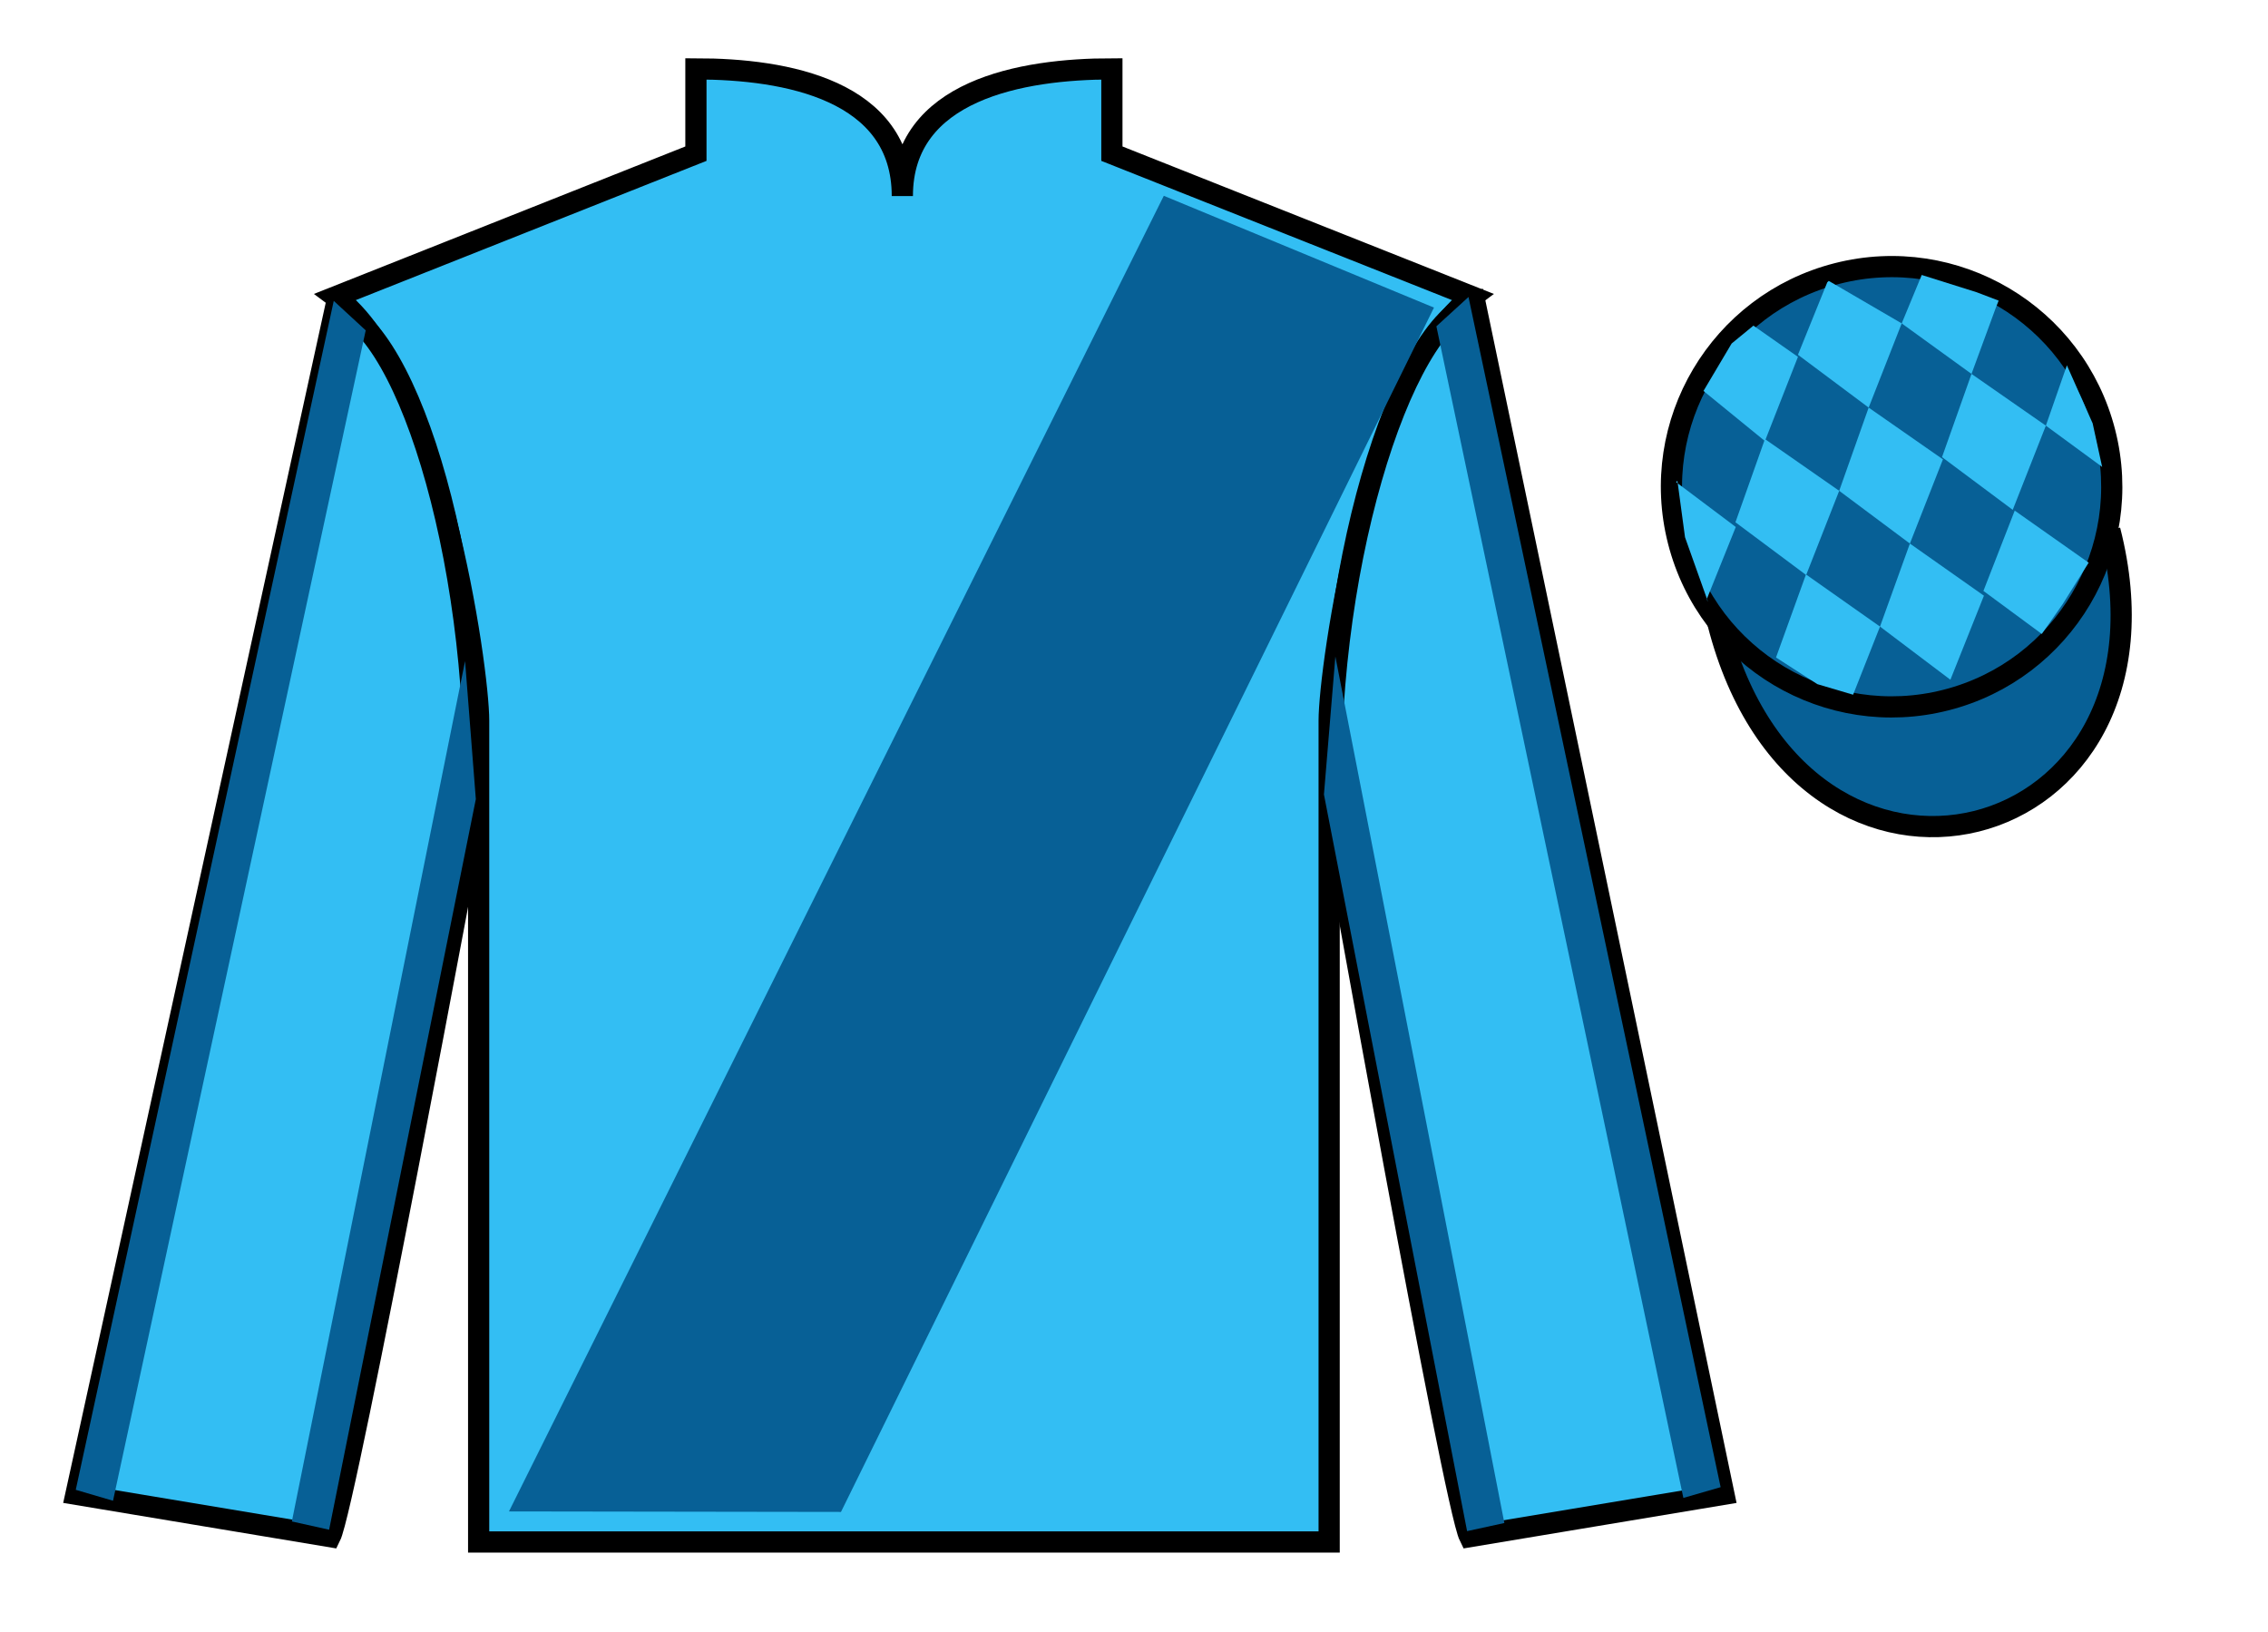 <?xml version="1.0" encoding="UTF-8"?>
<svg xmlns="http://www.w3.org/2000/svg" xmlns:xlink="http://www.w3.org/1999/xlink" width="107pt" height="77pt" viewBox="0 0 107 77" version="1.1">
<g id="surface0">
<path style=" stroke:none;fill-rule:nonzero;fill:rgb(19.924%,74.247%,94.98%);fill-opacity:1;" d="M 32.832 3.25 L 32.832 7.25 L 15.832 14 C 20.582 17.5 22.582 31.5 22.582 34 C 22.582 36.5 22.582 72.75 22.582 72.75 L 62.707 72.75 C 62.707 72.75 62.707 36.5 62.707 34 C 62.707 31.5 64.707 17.5 69.457 14 L 52.457 7.25 L 52.457 3.25 C 48.195 3.25 42.57 4.25 42.57 9.25 C 42.57 4.25 37.098 3.25 32.832 3.25 "/>
<path style="fill:none;stroke-width:10;stroke-linecap:butt;stroke-linejoin:miter;stroke:rgb(0%,0%,0%);stroke-opacity:1;stroke-miterlimit:4;" d="M 328.32 737.5 L 328.32 697.5 L 158.32 630 C 205.82 595 225.82 455 225.82 430 C 225.82 405 225.82 42.5 225.82 42.5 L 627.07 42.5 C 627.07 42.5 627.07 405 627.07 430 C 627.07 455 647.07 595 694.57 630 L 524.57 697.5 L 524.57 737.5 C 481.953 737.5 425.703 727.5 425.703 677.5 C 425.703 727.5 370.977 737.5 328.32 737.5 Z M 328.32 737.5 " transform="matrix(0.1,0,0,-0.1,0,77)"/>
<path style=" stroke:none;fill-rule:nonzero;fill:rgb(19.924%,74.247%,94.98%);fill-opacity:1;" d="M 15.582 72.5 C 16.332 71 22.332 38.75 22.332 38.75 C 22.832 27.25 19.332 15.5 15.832 14.5 L 3.582 70.5 L 15.582 72.5 "/>
<path style="fill:none;stroke-width:10;stroke-linecap:butt;stroke-linejoin:miter;stroke:rgb(0%,0%,0%);stroke-opacity:1;stroke-miterlimit:4;" d="M 155.82 45 C 163.32 60 223.32 382.5 223.32 382.5 C 228.32 497.5 193.32 615 158.32 625 L 35.82 65 L 155.82 45 Z M 155.82 45 " transform="matrix(0.1,0,0,-0.1,0,77)"/>
<path style=" stroke:none;fill-rule:nonzero;fill:rgb(19.924%,74.247%,94.98%);fill-opacity:1;" d="M 81.332 70.5 L 69.582 14.25 C 66.082 15.25 62.332 27.25 62.832 38.75 C 62.832 38.75 68.582 71 69.332 72.5 L 81.332 70.5 "/>
<path style="fill:none;stroke-width:10;stroke-linecap:butt;stroke-linejoin:miter;stroke:rgb(0%,0%,0%);stroke-opacity:1;stroke-miterlimit:4;" d="M 813.32 65 L 695.82 627.5 C 660.82 617.5 623.32 497.5 628.32 382.5 C 628.32 382.5 685.82 60 693.32 45 L 813.32 65 Z M 813.32 65 " transform="matrix(0.1,0,0,-0.1,0,77)"/>
<path style="fill-rule:nonzero;fill:rgb(2.93%,37.734%,58.764%);fill-opacity:1;stroke-width:10;stroke-linecap:butt;stroke-linejoin:miter;stroke:rgb(0%,0%,0%);stroke-opacity:1;stroke-miterlimit:4;" d="M 810.508 475.898 C 850.234 320.273 1034.18 367.852 995.391 519.844 " transform="matrix(0.1,0,0,-0.1,0,77)"/>
<path style=" stroke:none;fill-rule:nonzero;fill:rgb(2.93%,37.734%,58.764%);fill-opacity:1;" d="M 24.012 71.309 L 54.906 9.238 L 67.652 14.512 L 39.676 71.332 L 24.012 71.309 "/>
<path style=" stroke:none;fill-rule:nonzero;fill:rgb(2.93%,37.734%,58.764%);fill-opacity:1;" d="M 91.812 33.027 C 97.367 31.609 100.723 25.953 99.305 20.398 C 97.887 14.84 92.234 11.484 86.676 12.902 C 81.117 14.32 77.762 19.973 79.18 25.531 C 80.598 31.09 86.254 34.445 91.812 33.027 "/>
<path style="fill:none;stroke-width:10;stroke-linecap:butt;stroke-linejoin:miter;stroke:rgb(0%,0%,0%);stroke-opacity:1;stroke-miterlimit:4;" d="M 918.125 439.727 C 973.672 453.906 1007.227 510.469 993.047 566.016 C 978.867 621.602 922.344 655.156 866.758 640.977 C 811.172 626.797 777.617 570.273 791.797 514.688 C 805.977 459.102 862.539 425.547 918.125 439.727 Z M 918.125 439.727 " transform="matrix(0.1,0,0,-0.1,0,77)"/>
<path style=" stroke:none;fill-rule:nonzero;fill:rgb(2.93%,37.734%,58.764%);fill-opacity:1;" d="M 5.332 70.805 L 17.254 15.586 L 15.746 14.195 L 3.574 70.289 L 5.332 70.805 "/>
<path style=" stroke:none;fill-rule:nonzero;fill:rgb(2.93%,37.734%,58.764%);fill-opacity:1;" d="M 15.527 72.172 L 22.449 37.703 L 21.941 31.188 L 13.77 71.781 L 15.527 72.172 "/>
<path style=" stroke:none;fill-rule:nonzero;fill:rgb(2.93%,37.734%,58.764%);fill-opacity:1;" d="M 79.418 70.672 L 67.766 15.395 L 69.281 14.012 L 81.176 70.164 L 79.418 70.672 "/>
<path style=" stroke:none;fill-rule:nonzero;fill:rgb(2.93%,37.734%,58.764%);fill-opacity:1;" d="M 69.215 72.238 L 62.461 37.484 L 63 30.973 L 70.973 71.855 L 69.215 72.238 "/>
<path style=" stroke:none;fill-rule:nonzero;fill:rgb(19.924%,74.247%,94.98%);fill-opacity:1;" d="M 82.723 15.363 L 81.695 16.207 L 80.367 18.445 L 83.266 20.809 L 84.824 16.836 L 82.723 15.363 "/>
<path style=" stroke:none;fill-rule:nonzero;fill:rgb(19.924%,74.247%,94.98%);fill-opacity:1;" d="M 86.414 13.332 L 86.277 13.254 L 86.207 13.32 L 84.824 16.738 L 88.16 19.23 L 89.719 15.258 L 86.414 13.332 "/>
<path style=" stroke:none;fill-rule:nonzero;fill:rgb(19.924%,74.247%,94.98%);fill-opacity:1;" d="M 93.258 13.789 L 90.664 12.973 L 89.719 15.258 L 93.012 17.641 L 94.168 14.496 L 94.293 14.184 L 93.258 13.789 "/>
<path style=" stroke:none;fill-rule:nonzero;fill:rgb(19.924%,74.247%,94.98%);fill-opacity:1;" d="M 83.266 20.715 L 81.875 24.641 L 85.211 27.129 L 86.77 23.156 L 83.266 20.715 "/>
<path style=" stroke:none;fill-rule:nonzero;fill:rgb(19.924%,74.247%,94.98%);fill-opacity:1;" d="M 88.16 19.23 L 86.77 23.156 L 90.105 25.645 L 91.664 21.672 L 88.16 19.23 "/>
<path style=" stroke:none;fill-rule:nonzero;fill:rgb(19.924%,74.247%,94.98%);fill-opacity:1;" d="M 93.012 17.641 L 91.621 21.566 L 94.957 24.055 L 96.52 20.082 L 93.012 17.641 "/>
<path style=" stroke:none;fill-rule:nonzero;fill:rgb(19.924%,74.247%,94.98%);fill-opacity:1;" d="M 85.203 27.102 L 83.789 31.02 L 85.738 32.277 L 87.426 32.777 L 87.426 32.777 L 88.695 29.562 L 85.203 27.102 "/>
<path style=" stroke:none;fill-rule:nonzero;fill:rgb(19.924%,74.247%,94.98%);fill-opacity:1;" d="M 90.105 25.645 L 88.695 29.562 L 92.016 32.07 L 93.598 28.105 L 90.105 25.645 "/>
<path style=" stroke:none;fill-rule:nonzero;fill:rgb(19.924%,74.247%,94.98%);fill-opacity:1;" d="M 95.051 24.09 L 93.574 27.879 L 96.328 29.91 L 96.328 29.91 L 97.312 28.504 L 98.539 26.547 L 95.051 24.09 "/>
<path style=" stroke:none;fill-rule:nonzero;fill:rgb(19.924%,74.247%,94.98%);fill-opacity:1;" d="M 79.074 22.746 L 79.137 22.684 L 79.496 25.348 L 80.582 28.398 L 80.52 28.273 L 81.891 24.863 L 79.074 22.746 "/>
<path style=" stroke:none;fill-rule:nonzero;fill:rgb(19.924%,74.247%,94.98%);fill-opacity:1;" d="M 97.512 17.234 L 97.512 17.234 L 96.52 20.082 L 99.176 22.031 L 99.176 22.031 L 98.727 19.973 L 97.512 17.234 "/>
</g>
</svg>
